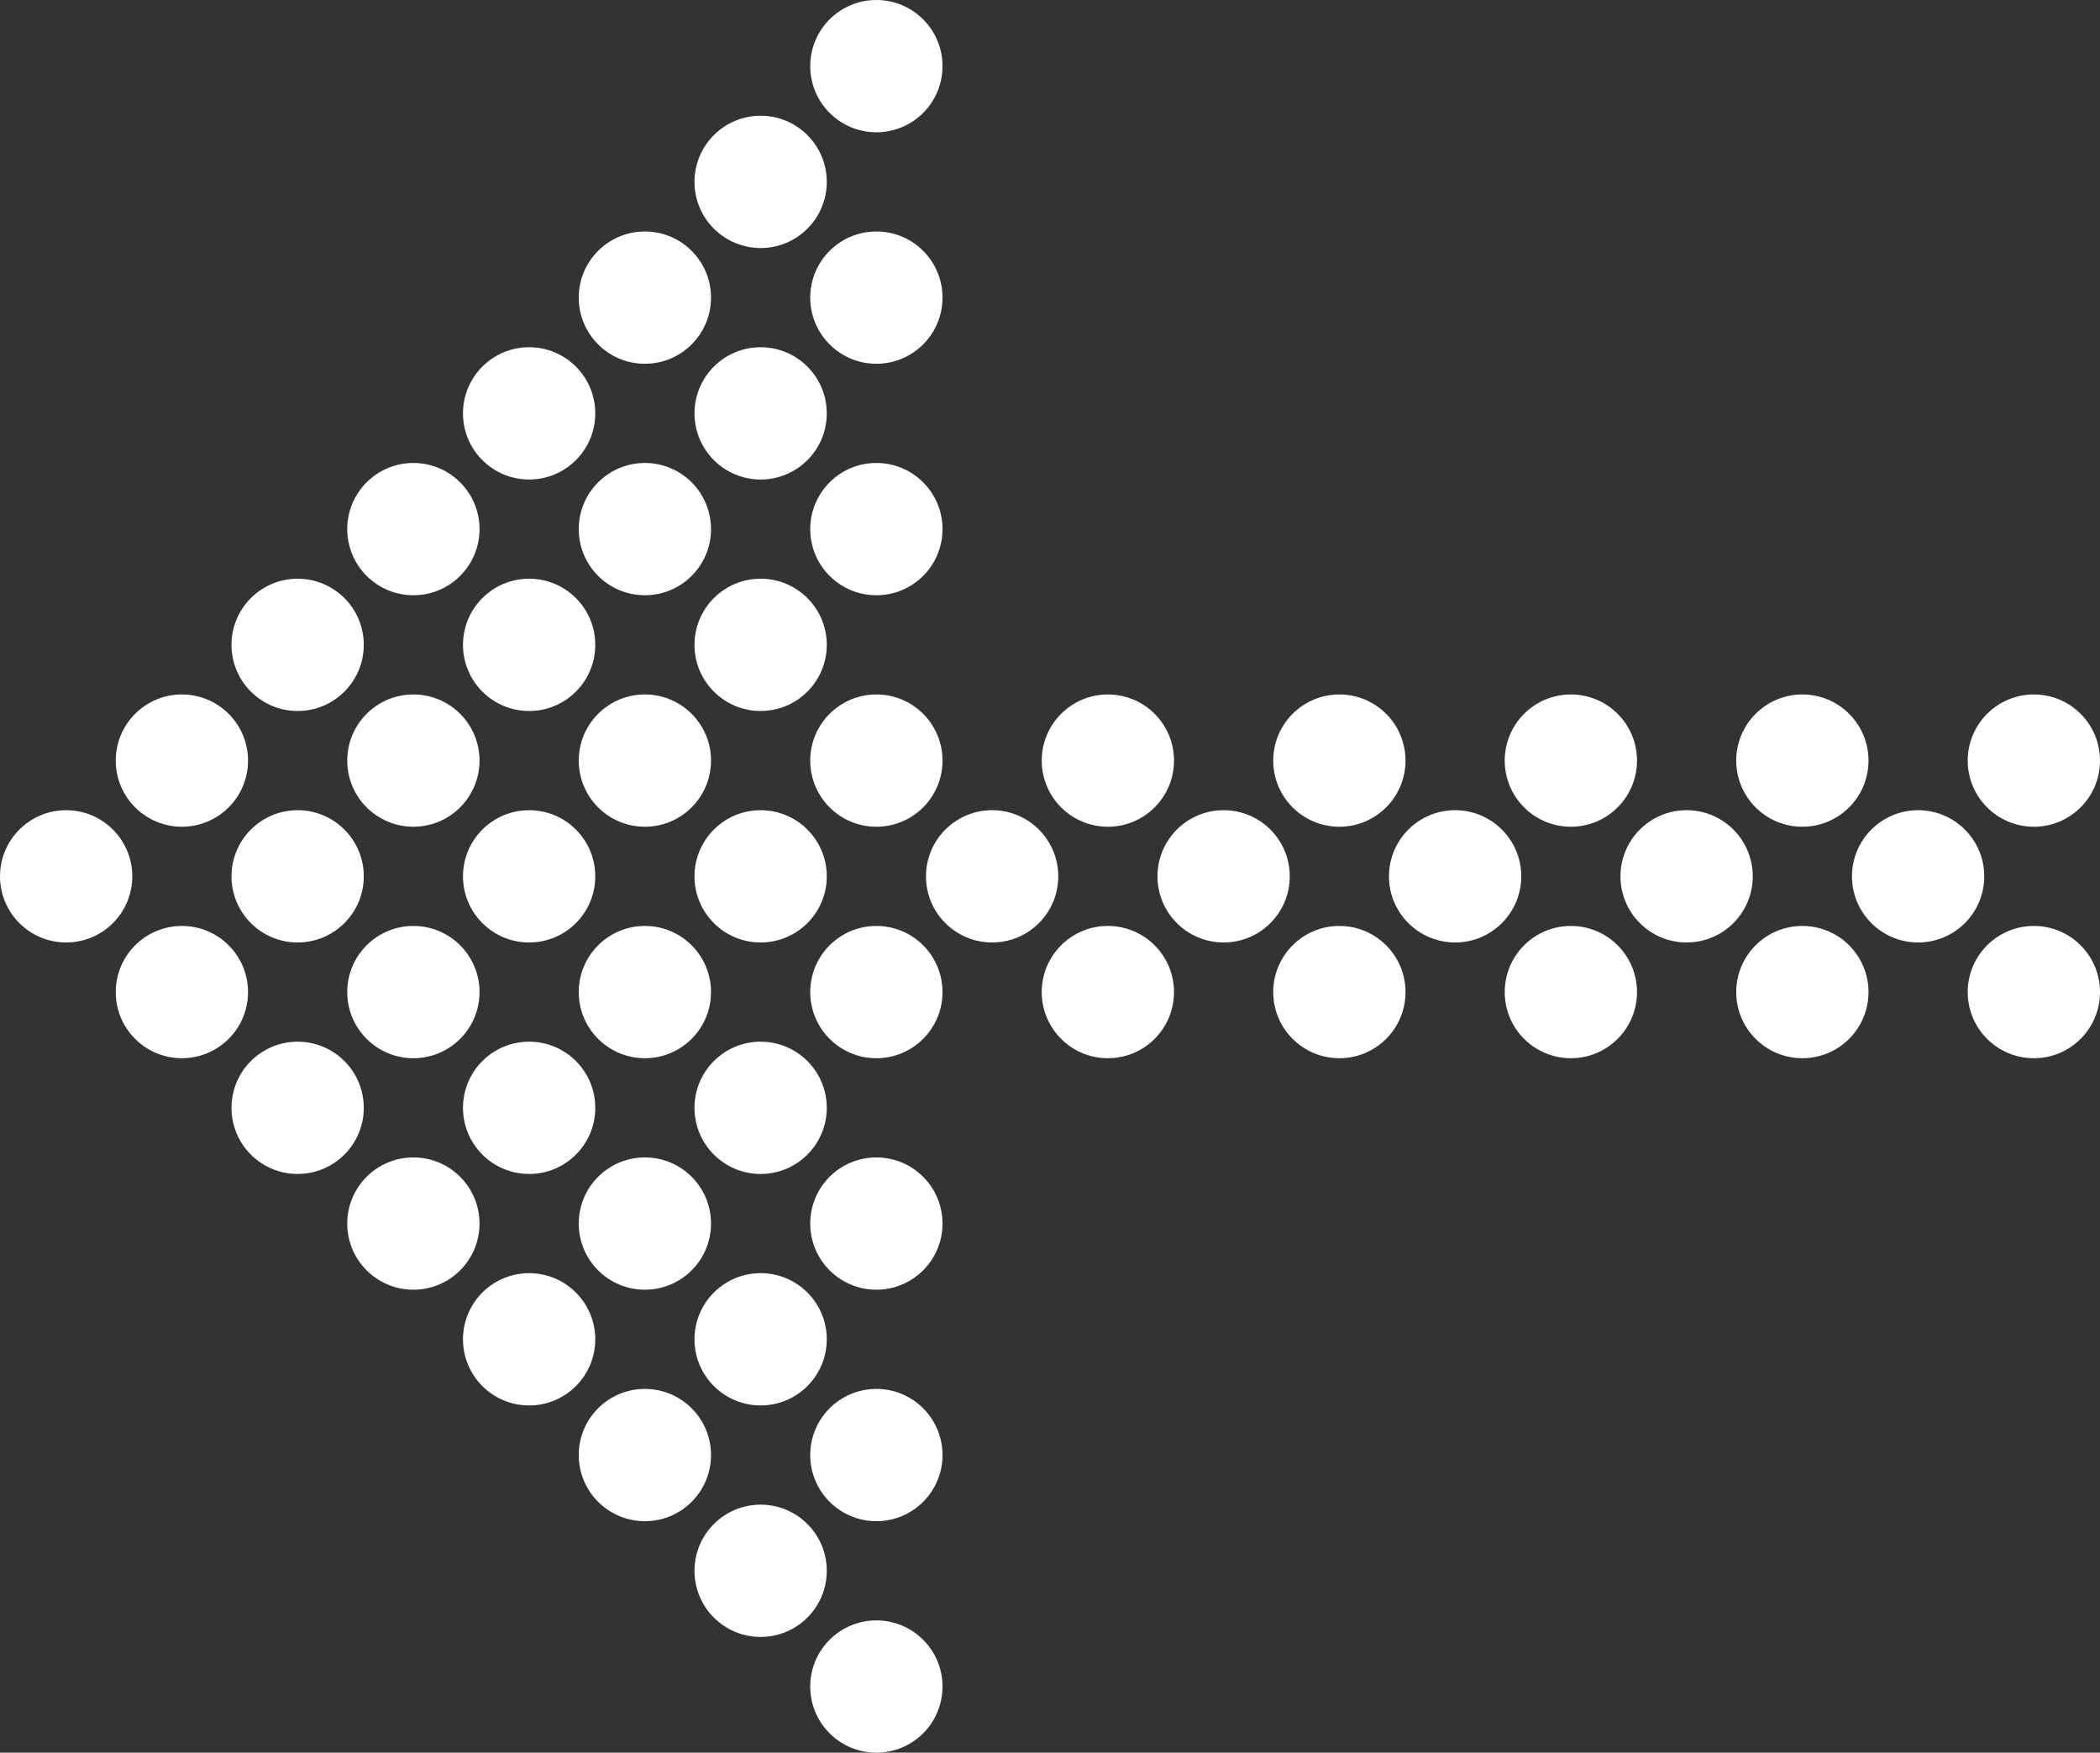 <?xml version="1.0" encoding="UTF-8"?> <svg xmlns="http://www.w3.org/2000/svg" width="254" height="212" viewBox="0 0 254 212" fill="none"><rect x="0" y="0" width="254" height="212" fill="#333333" stroke="none"/> <circle cx="8" cy="106" r="8" fill="white"></circle> <circle cx="36" cy="106" r="8" fill="white"></circle> <circle cx="36" cy="134" r="8" fill="white"></circle> <circle cx="36" cy="78" r="8" fill="white"></circle> <circle cx="134" cy="92" r="8" fill="white"></circle> <circle cx="64" cy="106" r="8" fill="white"></circle> <circle cx="64" cy="134" r="8" fill="white"></circle> <circle cx="64" cy="162" r="8" fill="white"></circle> <circle cx="64" cy="78" r="8" fill="white"></circle> <circle cx="64" cy="50" r="8" fill="white"></circle> <circle cx="134" cy="120" r="8" fill="white"></circle> <circle cx="106" cy="92" r="8" fill="white"></circle> <circle cx="106" cy="64" r="8" fill="white"></circle> <circle cx="106" cy="36" r="8" fill="white"></circle> <circle cx="106" cy="8" r="8" fill="white"></circle> <circle cx="106" cy="120" r="8" fill="white"></circle> <circle cx="106" cy="148" r="8" fill="white"></circle> <circle cx="106" cy="176" r="8" fill="white"></circle> <circle cx="106" cy="204" r="8" fill="white"></circle> <circle cx="78" cy="92" r="8" fill="white"></circle> <circle cx="78" cy="120" r="8" fill="white"></circle> <circle cx="78" cy="148" r="8" fill="white"></circle> <circle cx="78" cy="176" r="8" fill="white"></circle> <circle cx="78" cy="36" r="8" fill="white"></circle> <circle cx="78" cy="64" r="8" fill="white"></circle> <circle cx="50" cy="92" r="8" fill="white"></circle> <circle cx="50" cy="64" r="8" fill="white"></circle> <circle cx="50" cy="120" r="8" fill="white"></circle> <circle cx="50" cy="148" r="8" fill="white"></circle> <circle cx="22" cy="92" r="8" fill="white"></circle> <circle cx="22" cy="120" r="8" fill="white"></circle> <circle cx="190" cy="120" r="8" fill="white"></circle> <circle cx="148" cy="106" r="8" fill="white"></circle> <circle cx="162" cy="92" r="8" fill="white"></circle> <circle cx="190" cy="92" r="8" fill="white"></circle> <circle cx="92" cy="106" r="8" fill="white"></circle> <circle cx="92" cy="134" r="8" fill="white"></circle> <circle cx="92" cy="162" r="8" fill="white"></circle> <circle cx="92" cy="190" r="8" fill="white"></circle> <circle cx="92" cy="78" r="8" fill="white"></circle> <circle cx="92" cy="50" r="8" fill="white"></circle> <circle cx="92" cy="22" r="8" fill="white"></circle> <circle cx="120" cy="106" r="8" fill="white"></circle> <circle cx="162" cy="120" r="8" fill="white"></circle> <circle cx="176" cy="106" r="8" fill="white"></circle> <circle cx="218" cy="92" r="8" fill="white"></circle> <circle cx="218" cy="120" r="8" fill="white"></circle> <circle cx="204" cy="106" r="8" fill="white"></circle> <circle cx="232" cy="106" r="8" fill="white"></circle> <circle cx="246" cy="92" r="8" fill="white"></circle> <circle cx="246" cy="120" r="8" fill="white"></circle> </svg> 